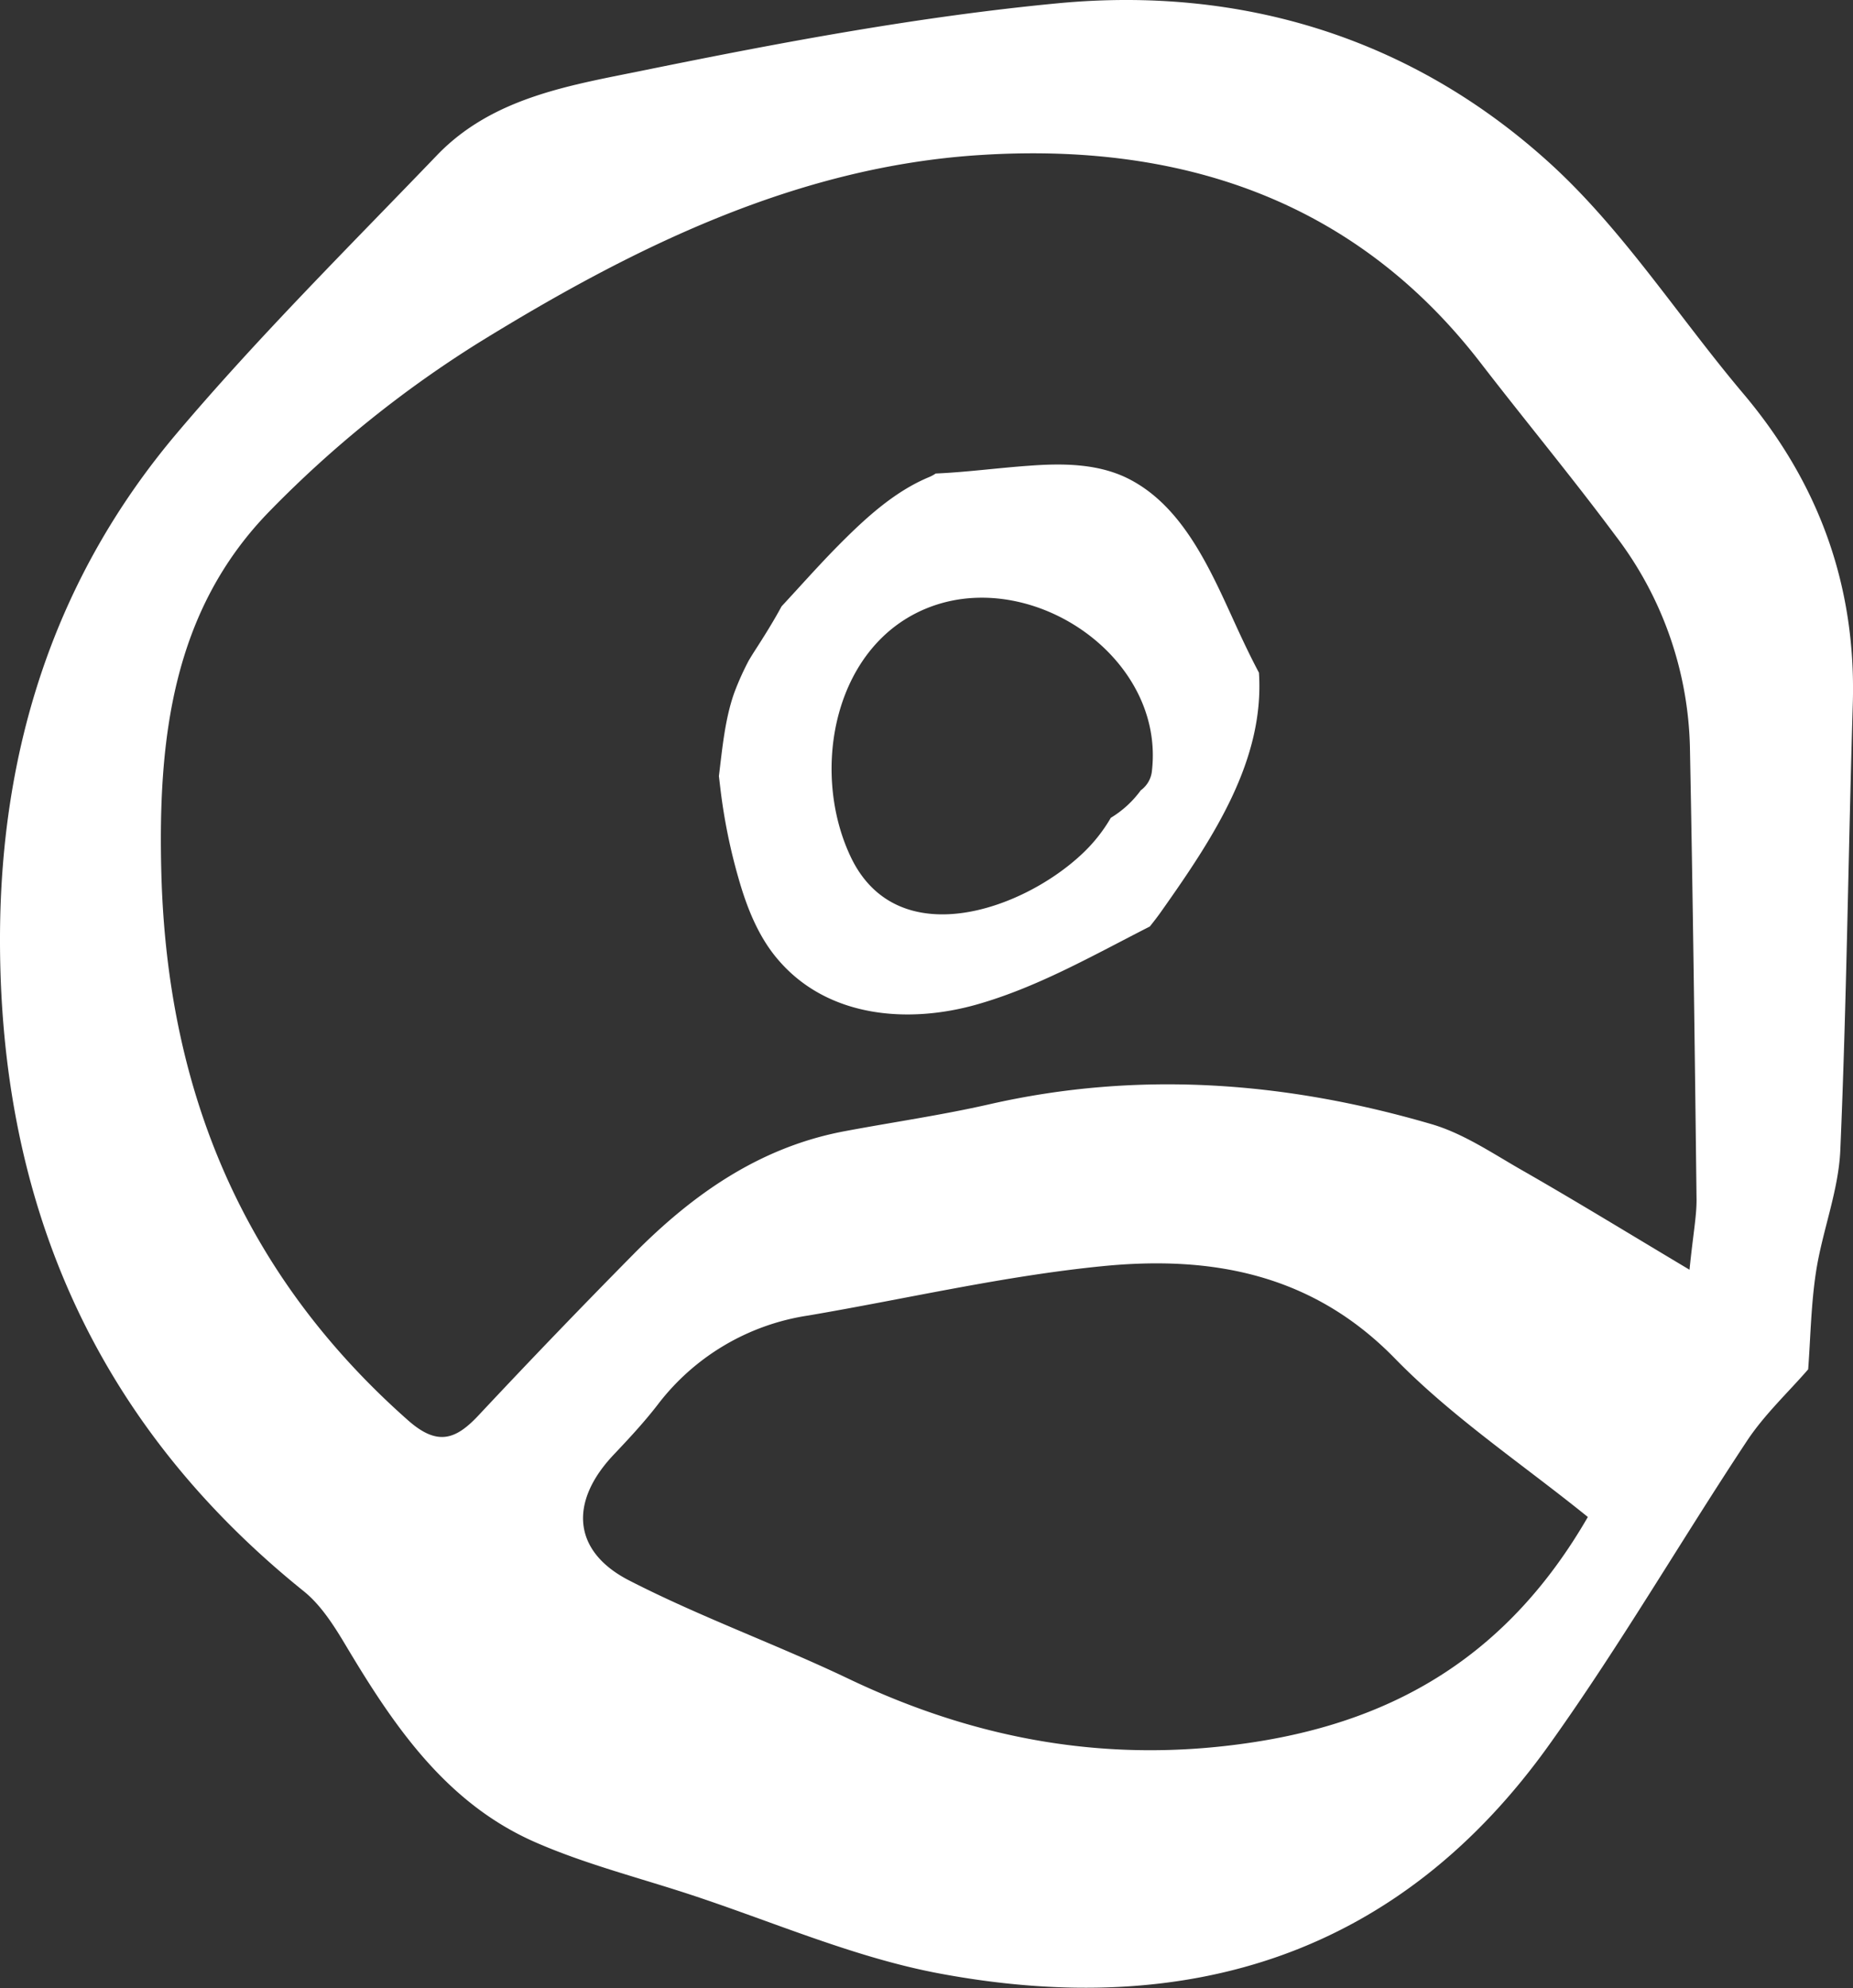 <svg xmlns="http://www.w3.org/2000/svg" viewBox="0 0 262.83 281.97"><rect x="0" y="0" width="262.83" height="281.97" fill="#333333" stroke="none"/><defs><style>.cls-1{fill:#fff;}</style></defs><g id="Layer_2" data-name="Layer 2"><g id="Layer_1-2" data-name="Layer 1"><path class="cls-1" d="M256.47,194.22c-2.77,3.2-6.12,6.33-8.58,10-9.41,14.21-18,29-27.87,42.85-21.38,30.21-51.43,39.41-86.64,32.86-12.23-2.27-23.93-7.45-35.85-11.34-7.27-2.37-14.75-4.28-21.72-7.35-12.54-5.54-19.92-16.4-26.69-27.74-1.67-2.8-3.53-5.78-6-7.78C13.49,201.89-.07,170.64,0,133c.05-26.82,7.78-51.12,25.15-71.63C36.74,47.68,49.51,35,62,22c8-8.31,19.17-9.94,29.55-12.07C110.85,6,130.38,2.34,150,.47c26-2.48,50,4.85,69.41,22.3,10.6,9.5,18.53,22,27.81,33C258,68.52,263.31,83.11,262.8,99.88c-.64,21.09-.87,42.19-1.77,63.26-.25,5.75-2.53,11.39-3.43,17.15C256.87,185,256.81,189.73,256.47,194.22Zm-16.83-14.13c.52-5.11,1-7.51,1-9.89-.25-21.4-.52-42.79-.94-64.19A51.29,51.29,0,0,0,229.1,75.92c-6.18-8.31-12.8-16.29-19.12-24.49C191.9,28,166.87,20.17,138.85,22,112.91,23.68,89.78,35.11,68,48.54A159.26,159.26,0,0,0,38.28,72.46C24.43,86.61,22.37,104.88,22.89,124c.85,30.91,11.68,56.85,35,77.46,4.16,3.67,6.74,2.75,10-.73q10.85-11.59,22-22.88c8.38-8.47,17.87-15.14,29.88-17.4,6.86-1.29,13.78-2.28,20.58-3.83,21.19-4.82,42.09-3.21,62.72,2.83,4.4,1.29,8.43,4,12.47,6.33C223.09,170.09,230.47,174.61,239.64,180.09Zm-14.42,35.07c-9.19-7.44-19.18-14.09-27.37-22.49-11.78-12.08-26.12-14.6-41.42-13.09-14,1.38-27.84,4.63-41.76,7a33,33,0,0,0-21.42,12.7c-1.92,2.48-4.07,4.79-6.23,7.07C80.74,213,81.17,220,89.2,224.14c10.13,5.21,20.94,9.08,31.23,14,18.38,8.76,37.33,12.1,57.65,8.92S214.1,234.41,225.22,215.16Z"/><path class="cls-1" d="M178.57,95.41c-.84-1.58-1.63-3.19-2.39-4.81-3.87-8.21-7.75-18.73-16.51-22.89-4.25-2-9.17-2-13.76-1.65-4.4.31-8.78.91-13.19,1.1a5.23,5.23,0,0,1-.87.48c-5.13,2.11-9.38,6.12-13.21,10-2.67,2.72-5.19,5.57-7.78,8.36-1.2,2.22-2.56,4.38-3.93,6.5-.25.39-.49.79-.73,1.19a39.41,39.41,0,0,0-2.06,4.59c-1.31,3.71-1.68,7.81-2.17,11.8.07.56.13,1.12.2,1.68a80.25,80.25,0,0,0,2.59,12.84c1.19,4.18,2.87,8.44,5.79,11.73,7,8,18.25,8.88,27.9,6.17,8.72-2.46,16.6-7,24.64-11.09.6-.75,1.2-1.52,1.76-2.33C172.18,118.7,179.38,107.77,178.57,95.41ZM163.4,109.24a3.88,3.88,0,0,1-1.59,2.85,14.55,14.55,0,0,1-4.25,3.9,22.44,22.44,0,0,1-4,5.05c-8.59,8.15-26.38,14.28-32.91.46-5.84-12.35-2.31-30.61,11.68-35.56C146.89,80.8,165.15,93.39,163.4,109.24Z"/></g></g></svg>